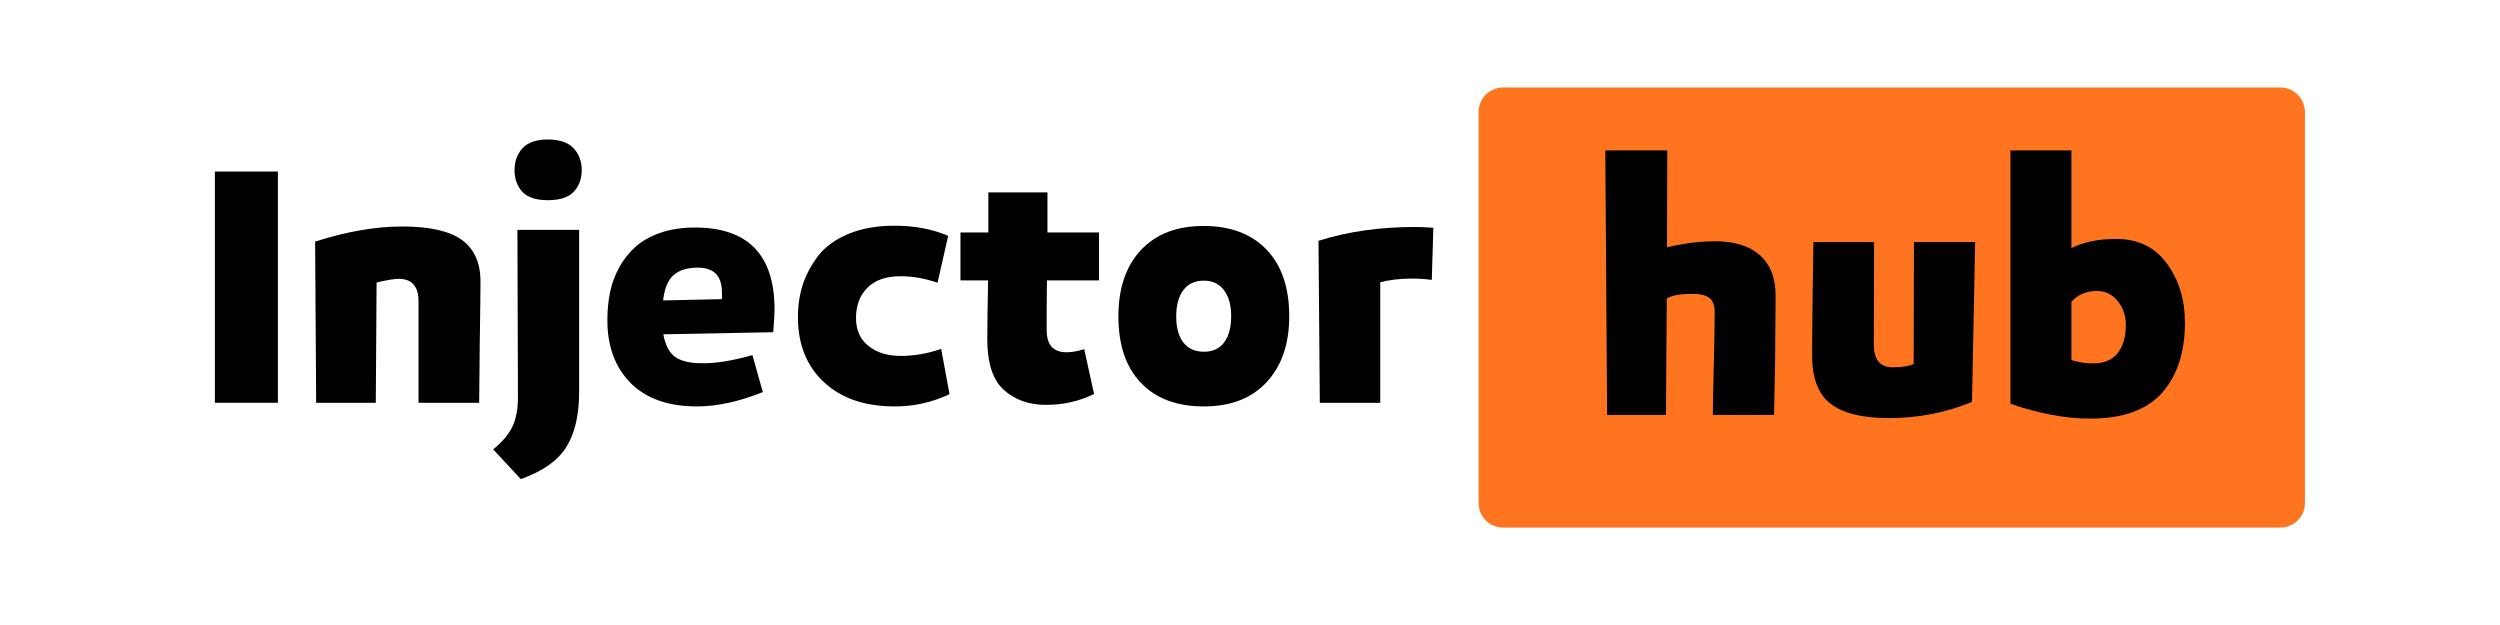 <svg version="1.0" preserveAspectRatio="xMidYMid meet" height="50" viewBox="0 0 150 37.5" zoomAndPan="magnify" width="200" xmlns:xlink="http://www.w3.org/1999/xlink" xmlns="http://www.w3.org/2000/svg"><defs><g></g><clipPath id="58ecd1a0e6"><path clip-rule="nonzero" d="M 68 6 L 75.961 6 L 75.961 18 L 68 18 Z M 68 6"></path></clipPath><clipPath id="9975755f51"><rect height="23" y="0" width="76" x="0"></rect></clipPath><clipPath id="3c205774db"><path clip-rule="nonzero" d="M 88.715 5.246 L 138.336 5.246 L 138.336 31.656 L 88.715 31.656 Z M 88.715 5.246"></path></clipPath><clipPath id="33b0f4a368"><path clip-rule="nonzero" d="M 90.195 5.246 L 136.816 5.246 C 137.633 5.246 138.297 5.91 138.297 6.727 L 138.297 30.176 C 138.297 30.996 137.633 31.656 136.816 31.656 L 90.195 31.656 C 89.375 31.656 88.715 30.996 88.715 30.176 L 88.715 6.727 C 88.715 5.91 89.375 5.246 90.195 5.246 Z M 90.195 5.246"></path></clipPath><clipPath id="906e506f33"><path clip-rule="nonzero" d="M 0.715 0.246 L 50.336 0.246 L 50.336 26.656 L 0.715 26.656 Z M 0.715 0.246"></path></clipPath><clipPath id="434bae9090"><path clip-rule="nonzero" d="M 2.195 0.246 L 48.816 0.246 C 49.633 0.246 50.297 0.91 50.297 1.727 L 50.297 25.176 C 50.297 25.996 49.633 26.656 48.816 26.656 L 2.195 26.656 C 1.375 26.656 0.715 25.996 0.715 25.176 L 0.715 1.727 C 0.715 0.91 1.375 0.246 2.195 0.246 Z M 2.195 0.246"></path></clipPath><clipPath id="6a2ca278e6"><rect height="27" y="0" width="51" x="0"></rect></clipPath><clipPath id="0af36f3617"><path clip-rule="nonzero" d="M 25 1 L 36.961 1 L 36.961 18 L 25 18 Z M 25 1"></path></clipPath><clipPath id="85c4dd4895"><rect height="22" y="0" width="37" x="0"></rect></clipPath></defs><g transform="matrix(1, 0, 0, 1, 11, 7)"><g clip-path="url(#9975755f51)"><g fill-opacity="1" fill="#000000"><g transform="translate(0.704, 17.167)"><g><path d="M 1.188 0 L 1.188 -13.875 L 4.969 -13.875 L 4.969 0 Z M 1.188 0"></path></g></g></g><g fill-opacity="1" fill="#000000"><g transform="translate(6.845, 17.167)"><g><path d="M 1.125 0 L 1.062 -9.672 C 2.945 -10.273 4.688 -10.578 6.281 -10.578 C 7.938 -10.578 9.133 -10.305 9.875 -9.766 C 10.613 -9.223 10.984 -8.395 10.984 -7.281 C 10.984 -6.688 10.969 -5.395 10.938 -3.406 C 10.914 -1.426 10.906 -0.289 10.906 0 L 7.266 0 L 7.266 -6.094 C 7.266 -6.988 6.867 -7.438 6.078 -7.438 C 5.816 -7.438 5.375 -7.363 4.75 -7.219 L 4.703 0 Z M 1.125 0"></path></g></g></g><g fill-opacity="1" fill="#000000"><g transform="translate(18.873, 17.167)"><g><path d="M 4.547 -12.656 C 4.223 -12.32 3.707 -12.156 3 -12.156 C 2.301 -12.156 1.789 -12.32 1.469 -12.656 C 1.156 -13 1 -13.43 1 -13.953 C 1 -14.484 1.156 -14.922 1.469 -15.266 C 1.789 -15.617 2.301 -15.797 3 -15.797 C 3.707 -15.797 4.223 -15.617 4.547 -15.266 C 4.867 -14.922 5.031 -14.484 5.031 -13.953 C 5.031 -13.43 4.867 -13 4.547 -12.656 Z M 1.375 4.578 L -0.281 2.797 C 0.289 2.328 0.68 1.859 0.891 1.391 C 1.098 0.93 1.203 0.363 1.203 -0.312 L 1.172 -10.375 L 4.875 -10.375 L 4.875 -0.656 C 4.875 0.75 4.613 1.859 4.094 2.672 C 3.582 3.484 2.676 4.117 1.375 4.578 Z M 1.375 4.578"></path></g></g></g><g fill-opacity="1" fill="#000000"><g transform="translate(24.739, 17.167)"><g><path d="M 10.734 -5.594 C 10.734 -5.363 10.707 -4.91 10.656 -4.234 L 4.062 -4.109 C 4.176 -3.473 4.406 -3.023 4.75 -2.766 C 5.094 -2.516 5.598 -2.383 6.266 -2.375 C 7.098 -2.344 8.145 -2.504 9.406 -2.859 L 10.031 -0.641 C 8.594 -0.066 7.273 0.219 6.078 0.219 C 4.359 0.219 3.031 -0.25 2.094 -1.188 C 1.164 -2.133 0.703 -3.391 0.703 -4.953 C 0.703 -5.535 0.754 -6.086 0.859 -6.609 C 0.961 -7.129 1.145 -7.629 1.406 -8.109 C 1.664 -8.586 1.992 -9.004 2.391 -9.359 C 2.785 -9.711 3.285 -9.992 3.891 -10.203 C 4.504 -10.41 5.191 -10.516 5.953 -10.516 C 9.141 -10.516 10.734 -8.875 10.734 -5.594 Z M 6.125 -8.109 C 5.508 -8.109 5.031 -7.961 4.688 -7.672 C 4.344 -7.379 4.129 -6.867 4.047 -6.141 L 7.578 -6.219 L 7.578 -6.625 C 7.578 -7.613 7.094 -8.109 6.125 -8.109 Z M 6.125 -8.109"></path></g></g></g><g fill-opacity="1" fill="#000000"><g transform="translate(36.173, 17.167)"><g><path d="M 6.516 0.219 C 4.723 0.219 3.305 -0.266 2.266 -1.234 C 1.223 -2.203 0.703 -3.504 0.703 -5.141 C 0.703 -5.836 0.801 -6.492 1 -7.109 C 1.207 -7.723 1.52 -8.301 1.938 -8.844 C 2.363 -9.383 2.969 -9.816 3.75 -10.141 C 4.539 -10.461 5.457 -10.625 6.5 -10.625 C 7.695 -10.625 8.77 -10.422 9.719 -10.016 L 9.078 -7.203 C 8.316 -7.461 7.582 -7.594 6.875 -7.594 C 5.988 -7.594 5.316 -7.359 4.859 -6.891 C 4.41 -6.43 4.188 -5.832 4.188 -5.094 C 4.188 -4.363 4.438 -3.801 4.938 -3.406 C 5.438 -3.008 6.082 -2.812 6.875 -2.812 C 7.688 -2.812 8.492 -2.953 9.297 -3.234 L 9.797 -0.516 C 8.754 -0.023 7.66 0.219 6.516 0.219 Z M 6.516 0.219"></path></g></g></g><g fill-opacity="1" fill="#000000"><g transform="translate(46.613, 17.167)"><g><path d="M 8.328 -7.344 L 5.203 -7.344 C 5.203 -6.938 5.195 -6.395 5.188 -5.719 C 5.188 -5.039 5.188 -4.586 5.188 -4.359 C 5.188 -3.473 5.582 -3.031 6.375 -3.031 C 6.707 -3.031 7.062 -3.094 7.438 -3.219 L 8.031 -0.531 C 7.156 -0.094 6.191 0.125 5.141 0.125 C 4.129 0.125 3.289 -0.172 2.625 -0.766 C 1.957 -1.359 1.625 -2.375 1.625 -3.812 C 1.625 -4.5 1.641 -5.676 1.672 -7.344 L 0.016 -7.344 L 0.016 -10.219 L 1.688 -10.219 L 1.688 -12.625 L 5.234 -12.625 L 5.234 -10.219 L 8.328 -10.219 Z M 8.328 -7.344"></path></g></g></g><g fill-opacity="1" fill="#000000"><g transform="translate(55.401, 17.167)"><g><path d="M 5.828 0.219 C 4.211 0.219 2.953 -0.254 2.047 -1.203 C 1.148 -2.148 0.703 -3.477 0.703 -5.188 C 0.703 -6.863 1.148 -8.188 2.047 -9.156 C 2.953 -10.125 4.207 -10.609 5.812 -10.609 C 7.426 -10.609 8.688 -10.133 9.594 -9.188 C 10.5 -8.238 10.953 -6.906 10.953 -5.188 C 10.953 -3.531 10.5 -2.211 9.594 -1.234 C 8.695 -0.266 7.441 0.219 5.828 0.219 Z M 5.828 -3.062 C 6.367 -3.062 6.773 -3.25 7.047 -3.625 C 7.328 -4 7.469 -4.52 7.469 -5.188 C 7.469 -5.863 7.32 -6.391 7.031 -6.766 C 6.75 -7.141 6.348 -7.328 5.828 -7.328 C 5.285 -7.328 4.875 -7.133 4.594 -6.75 C 4.312 -6.375 4.172 -5.852 4.172 -5.188 C 4.172 -4.52 4.312 -4 4.594 -3.625 C 4.883 -3.25 5.297 -3.062 5.828 -3.062 Z M 5.828 -3.062"></path></g></g></g><g clip-path="url(#58ecd1a0e6)"><g fill-opacity="1" fill="#000000"><g transform="translate(67.048, 17.167)"><g><path d="M 6.906 -10.547 C 7.188 -10.547 7.535 -10.531 7.953 -10.5 L 7.859 -7.375 C 7.461 -7.426 7.066 -7.453 6.672 -7.453 C 5.973 -7.453 5.336 -7.379 4.766 -7.234 L 4.766 0 L 1.141 0 L 1.062 -9.719 C 2.832 -10.281 4.781 -10.555 6.906 -10.547 Z M 6.906 -10.547"></path></g></g></g></g></g></g><g clip-path="url(#3c205774db)"><g clip-path="url(#33b0f4a368)"><g transform="matrix(1, 0, 0, 1, 88, 5)"><g clip-path="url(#6a2ca278e6)"><g clip-path="url(#906e506f33)"><g clip-path="url(#434bae9090)"><path fill-rule="nonzero" fill-opacity="1" d="M 0.715 0.246 L 50.336 0.246 L 50.336 26.656 L 0.715 26.656 Z M 0.715 0.246" fill="#ff751f"></path></g></g></g></g></g></g><g transform="matrix(1, 0, 0, 1, 95, 8)"><g clip-path="url(#85c4dd4895)"><g fill-opacity="1" fill="#000000"><g transform="translate(0.193, 16.897)"><g><path d="M 7.703 -10.422 C 8.879 -10.422 9.781 -10.141 10.406 -9.578 C 11.031 -9.023 11.344 -8.219 11.344 -7.156 C 11.344 -6.477 11.332 -5.113 11.312 -3.062 L 11.25 0 L 7.578 0 C 7.578 -0.051 7.582 -0.477 7.594 -1.281 C 7.613 -2.094 7.633 -2.984 7.656 -3.953 C 7.676 -4.93 7.688 -5.664 7.688 -6.156 C 7.688 -6.57 7.582 -6.859 7.375 -7.016 C 7.176 -7.18 6.828 -7.266 6.328 -7.266 C 5.617 -7.266 5.113 -7.172 4.812 -6.984 L 4.766 0 L 1.234 0 L 1.125 -15.875 L 4.844 -15.875 L 4.828 -10.062 C 5.859 -10.301 6.816 -10.422 7.703 -10.422 Z M 7.703 -10.422"></path></g></g></g><g fill-opacity="1" fill="#000000"><g transform="translate(12.665, 16.897)"><g><path d="M 5.672 0.188 C 4.078 0.188 2.91 -0.098 2.172 -0.672 C 1.43 -1.242 1.062 -2.207 1.062 -3.562 C 1.062 -4.039 1.07 -5.273 1.094 -7.266 C 1.125 -9.254 1.141 -10.289 1.141 -10.375 L 4.781 -10.375 L 4.766 -4.219 C 4.766 -3.312 5.145 -2.859 5.906 -2.859 C 6.414 -2.859 6.832 -2.922 7.156 -3.047 L 7.172 -10.375 L 10.844 -10.375 L 10.656 -0.781 C 9.082 -0.133 7.422 0.188 5.672 0.188 Z M 5.672 0.188"></path></g></g></g><g clip-path="url(#0af36f3617)"><g fill-opacity="1" fill="#000000"><g transform="translate(24.566, 16.897)"><g><path d="M 7.406 -10.562 C 8.719 -10.562 9.734 -10.066 10.453 -9.078 C 11.172 -8.086 11.531 -6.91 11.531 -5.547 C 11.531 -3.754 11.066 -2.344 10.141 -1.312 C 9.223 -0.289 7.789 0.219 5.844 0.219 C 4.363 0.219 2.77 -0.078 1.062 -0.672 L 1.062 -15.875 L 4.719 -15.875 L 4.719 -10.016 C 5.457 -10.379 6.352 -10.562 7.406 -10.562 Z M 6.016 -3.094 C 6.68 -3.094 7.176 -3.301 7.5 -3.719 C 7.82 -4.133 7.984 -4.695 7.984 -5.406 C 7.984 -5.945 7.82 -6.422 7.5 -6.828 C 7.176 -7.234 6.758 -7.438 6.25 -7.438 C 5.625 -7.438 5.113 -7.223 4.719 -6.797 L 4.719 -3.297 C 5.113 -3.16 5.547 -3.094 6.016 -3.094 Z M 6.016 -3.094"></path></g></g></g></g></g></g></svg>